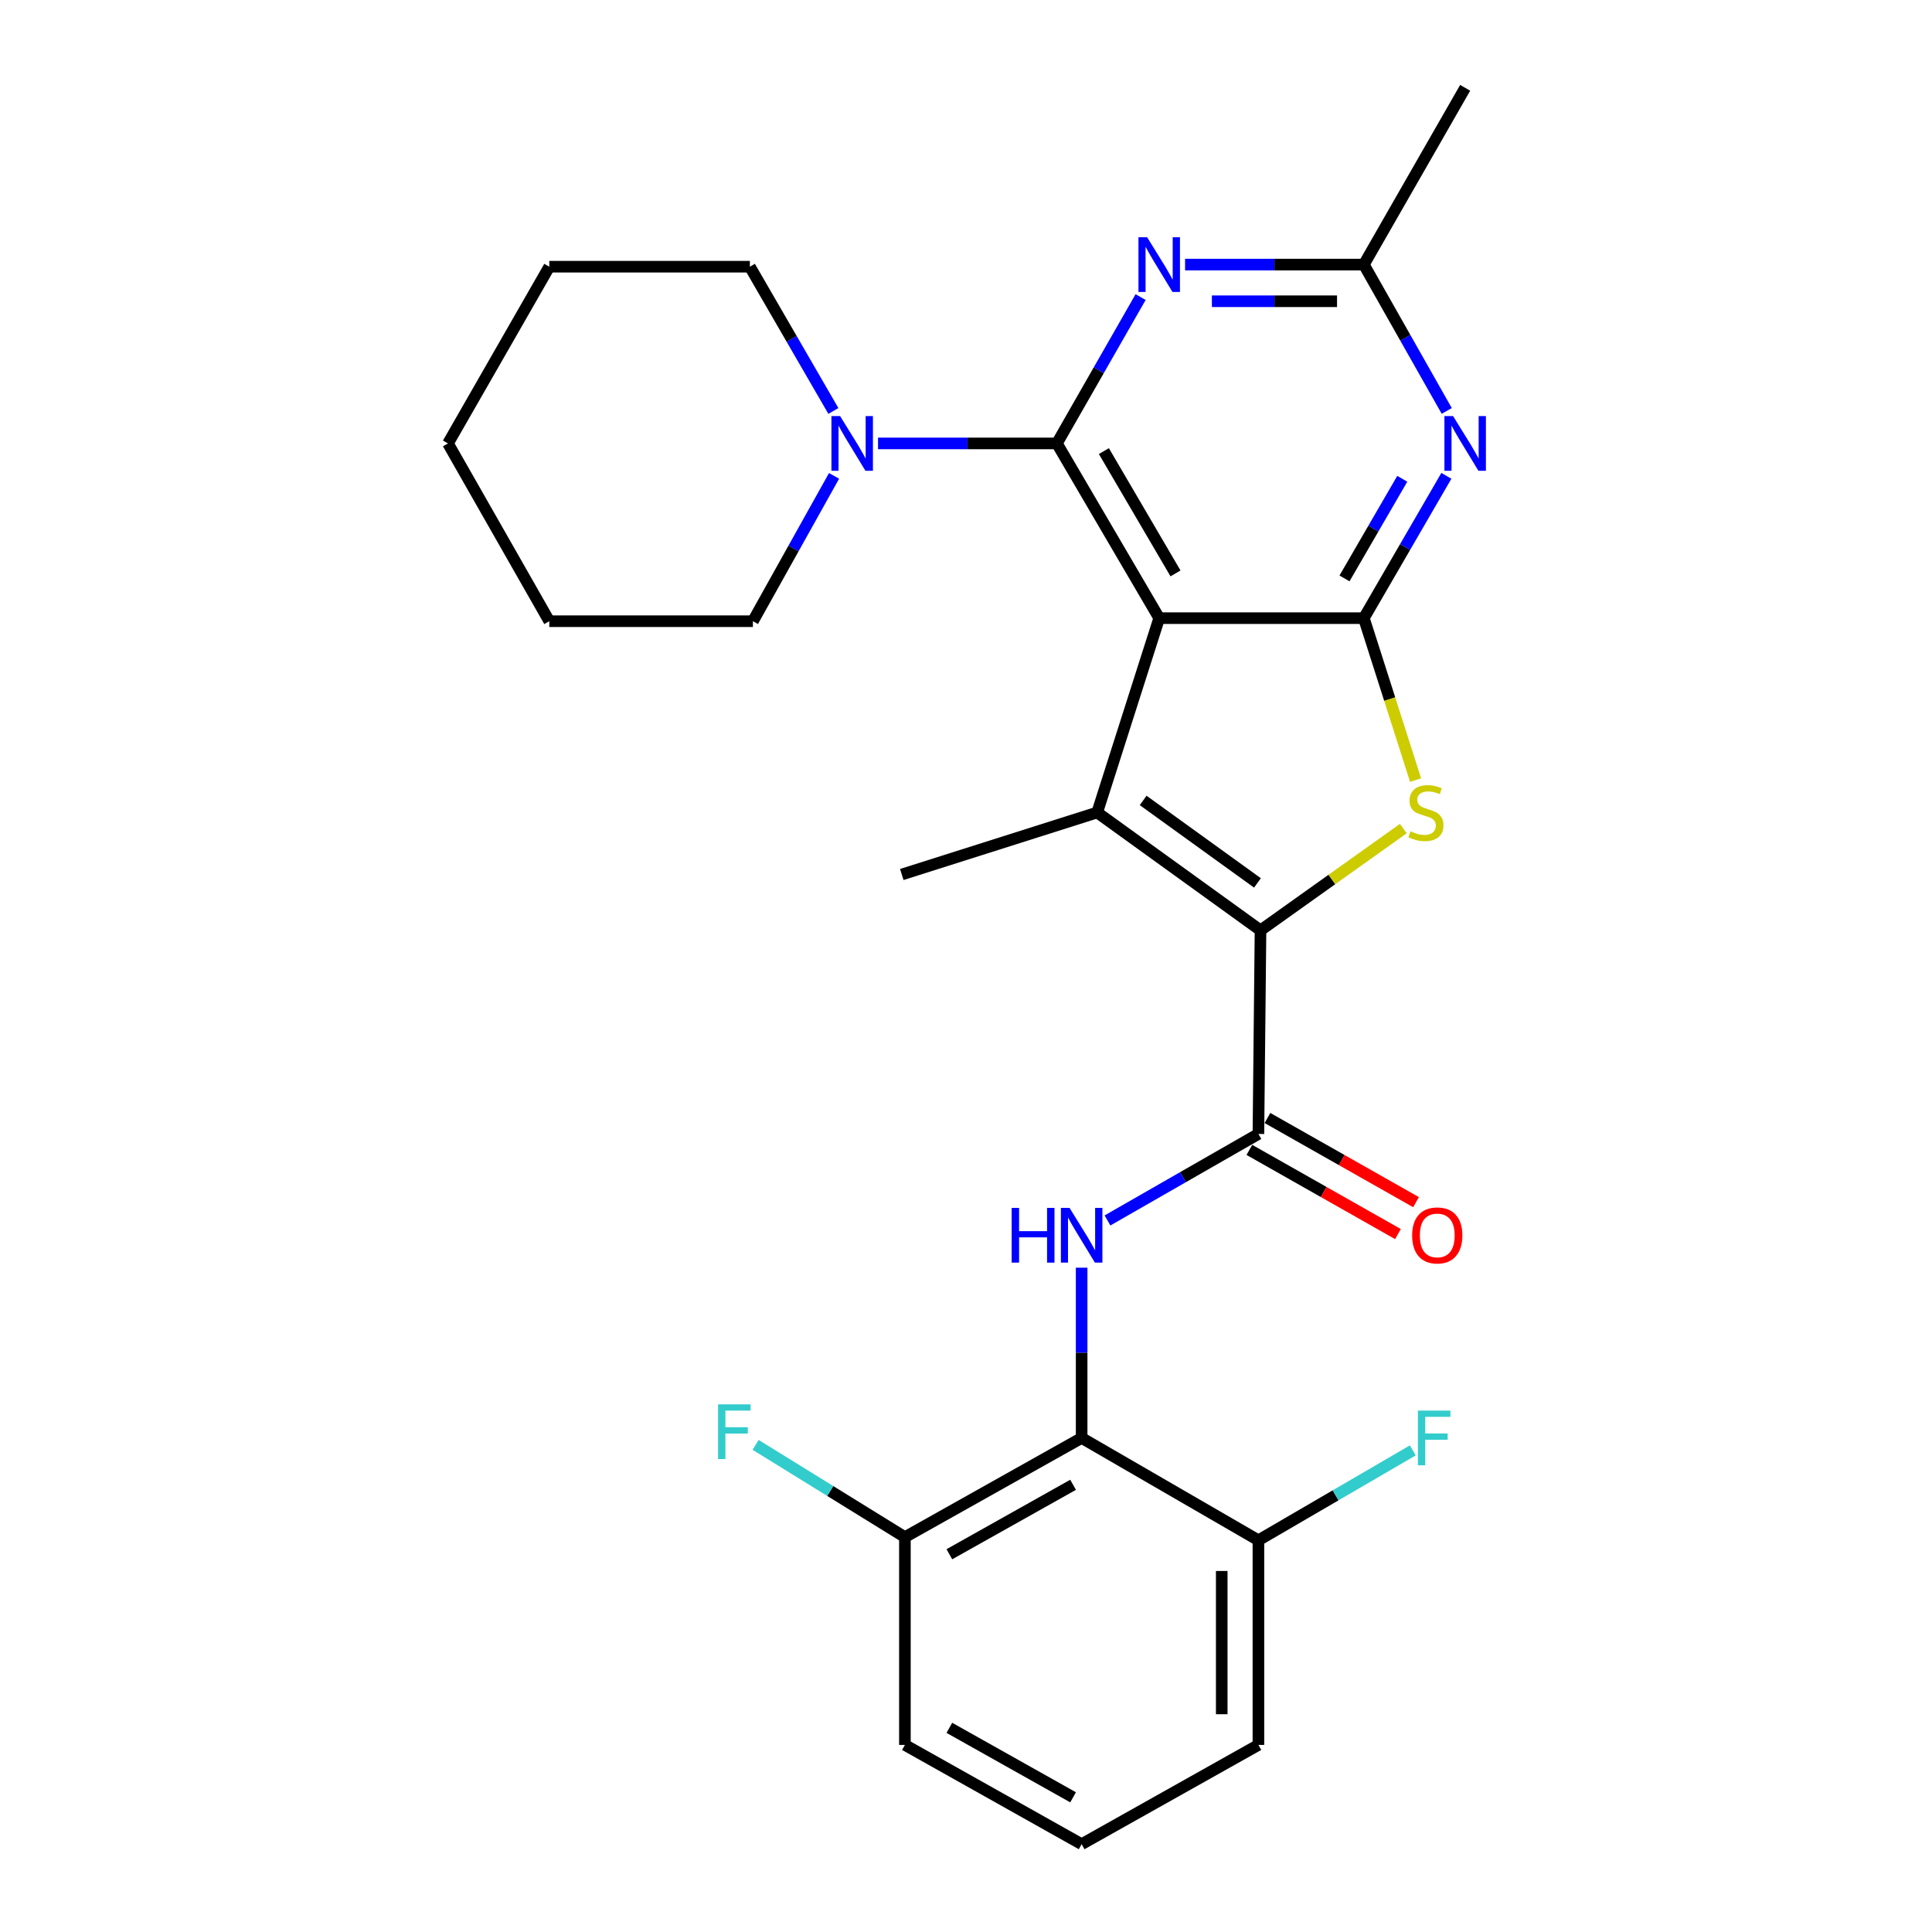 <?xml version='1.0' encoding='iso-8859-1'?>
<svg version='1.1' baseProfile='full'
              xmlns='http://www.w3.org/2000/svg'
                      xmlns:rdkit='http://www.rdkit.org/xml'
                      xmlns:xlink='http://www.w3.org/1999/xlink'
                  xml:space='preserve'
width='1000px' height='1000px' viewBox='0 0 1000 1000'>
<!-- END OF HEADER -->
<rect style='opacity:1.0;fill:#FFFFFF;stroke:none' width='1000' height='1000' x='0' y='0'> </rect>
<path class='bond-0' d='M 600.004,319.956 L 547.045,229.517' style='fill:none;fill-rule:evenodd;stroke:#000000;stroke-width:6px;stroke-linecap:butt;stroke-linejoin:miter;stroke-opacity:1' />
<path class='bond-0' d='M 608.441,296.798 L 571.369,233.491' style='fill:none;fill-rule:evenodd;stroke:#000000;stroke-width:6px;stroke-linecap:butt;stroke-linejoin:miter;stroke-opacity:1' />
<path class='bond-2' d='M 600.004,319.956 L 705.924,319.956' style='fill:none;fill-rule:evenodd;stroke:#000000;stroke-width:6px;stroke-linecap:butt;stroke-linejoin:miter;stroke-opacity:1' />
<path class='bond-3' d='M 600.004,319.956 L 567.904,420.539' style='fill:none;fill-rule:evenodd;stroke:#000000;stroke-width:6px;stroke-linecap:butt;stroke-linejoin:miter;stroke-opacity:1' />
<path class='bond-6' d='M 547.045,229.517 L 568.711,191.645' style='fill:none;fill-rule:evenodd;stroke:#000000;stroke-width:6px;stroke-linecap:butt;stroke-linejoin:miter;stroke-opacity:1' />
<path class='bond-6' d='M 568.711,191.645 L 590.378,153.774' style='fill:none;fill-rule:evenodd;stroke:#0000FF;stroke-width:6px;stroke-linecap:butt;stroke-linejoin:miter;stroke-opacity:1' />
<path class='bond-10' d='M 547.045,229.517 L 500.758,229.517' style='fill:none;fill-rule:evenodd;stroke:#000000;stroke-width:6px;stroke-linecap:butt;stroke-linejoin:miter;stroke-opacity:1' />
<path class='bond-10' d='M 500.758,229.517 L 454.472,229.517' style='fill:none;fill-rule:evenodd;stroke:#0000FF;stroke-width:6px;stroke-linecap:butt;stroke-linejoin:miter;stroke-opacity:1' />
<path class='bond-1' d='M 652.437,481.545 L 567.904,420.539' style='fill:none;fill-rule:evenodd;stroke:#000000;stroke-width:6px;stroke-linecap:butt;stroke-linejoin:miter;stroke-opacity:1' />
<path class='bond-1' d='M 650.865,457.002 L 591.692,414.298' style='fill:none;fill-rule:evenodd;stroke:#000000;stroke-width:6px;stroke-linecap:butt;stroke-linejoin:miter;stroke-opacity:1' />
<path class='bond-5' d='M 652.437,481.545 L 651.351,586.927' style='fill:none;fill-rule:evenodd;stroke:#000000;stroke-width:6px;stroke-linecap:butt;stroke-linejoin:miter;stroke-opacity:1' />
<path class='bond-27' d='M 652.437,481.545 L 689.392,455.213' style='fill:none;fill-rule:evenodd;stroke:#000000;stroke-width:6px;stroke-linecap:butt;stroke-linejoin:miter;stroke-opacity:1' />
<path class='bond-27' d='M 689.392,455.213 L 726.348,428.882' style='fill:none;fill-rule:evenodd;stroke:#CCCC00;stroke-width:6px;stroke-linecap:butt;stroke-linejoin:miter;stroke-opacity:1' />
<path class='bond-4' d='M 705.924,319.956 L 719.313,361.867' style='fill:none;fill-rule:evenodd;stroke:#000000;stroke-width:6px;stroke-linecap:butt;stroke-linejoin:miter;stroke-opacity:1' />
<path class='bond-4' d='M 719.313,361.867 L 732.702,403.779' style='fill:none;fill-rule:evenodd;stroke:#CCCC00;stroke-width:6px;stroke-linecap:butt;stroke-linejoin:miter;stroke-opacity:1' />
<path class='bond-7' d='M 705.924,319.956 L 727.282,283.123' style='fill:none;fill-rule:evenodd;stroke:#000000;stroke-width:6px;stroke-linecap:butt;stroke-linejoin:miter;stroke-opacity:1' />
<path class='bond-7' d='M 727.282,283.123 L 748.641,246.29' style='fill:none;fill-rule:evenodd;stroke:#0000FF;stroke-width:6px;stroke-linecap:butt;stroke-linejoin:miter;stroke-opacity:1' />
<path class='bond-7' d='M 695.911,299.384 L 710.861,273.601' style='fill:none;fill-rule:evenodd;stroke:#000000;stroke-width:6px;stroke-linecap:butt;stroke-linejoin:miter;stroke-opacity:1' />
<path class='bond-7' d='M 710.861,273.601 L 725.812,247.818' style='fill:none;fill-rule:evenodd;stroke:#0000FF;stroke-width:6px;stroke-linecap:butt;stroke-linejoin:miter;stroke-opacity:1' />
<path class='bond-15' d='M 567.904,420.539 L 466.761,452.64' style='fill:none;fill-rule:evenodd;stroke:#000000;stroke-width:6px;stroke-linecap:butt;stroke-linejoin:miter;stroke-opacity:1' />
<path class='bond-8' d='M 651.351,586.927 L 612.292,609.315' style='fill:none;fill-rule:evenodd;stroke:#000000;stroke-width:6px;stroke-linecap:butt;stroke-linejoin:miter;stroke-opacity:1' />
<path class='bond-8' d='M 612.292,609.315 L 573.234,631.703' style='fill:none;fill-rule:evenodd;stroke:#0000FF;stroke-width:6px;stroke-linecap:butt;stroke-linejoin:miter;stroke-opacity:1' />
<path class='bond-14' d='M 646.672,595.185 L 685.127,616.971' style='fill:none;fill-rule:evenodd;stroke:#000000;stroke-width:6px;stroke-linecap:butt;stroke-linejoin:miter;stroke-opacity:1' />
<path class='bond-14' d='M 685.127,616.971 L 723.582,638.756' style='fill:none;fill-rule:evenodd;stroke:#FF0000;stroke-width:6px;stroke-linecap:butt;stroke-linejoin:miter;stroke-opacity:1' />
<path class='bond-14' d='M 656.029,578.669 L 694.484,600.455' style='fill:none;fill-rule:evenodd;stroke:#000000;stroke-width:6px;stroke-linecap:butt;stroke-linejoin:miter;stroke-opacity:1' />
<path class='bond-14' d='M 694.484,600.455 L 732.938,622.241' style='fill:none;fill-rule:evenodd;stroke:#FF0000;stroke-width:6px;stroke-linecap:butt;stroke-linejoin:miter;stroke-opacity:1' />
<path class='bond-28' d='M 613.392,136.948 L 659.658,136.948' style='fill:none;fill-rule:evenodd;stroke:#0000FF;stroke-width:6px;stroke-linecap:butt;stroke-linejoin:miter;stroke-opacity:1' />
<path class='bond-28' d='M 659.658,136.948 L 705.924,136.948' style='fill:none;fill-rule:evenodd;stroke:#000000;stroke-width:6px;stroke-linecap:butt;stroke-linejoin:miter;stroke-opacity:1' />
<path class='bond-28' d='M 627.272,155.93 L 659.658,155.93' style='fill:none;fill-rule:evenodd;stroke:#0000FF;stroke-width:6px;stroke-linecap:butt;stroke-linejoin:miter;stroke-opacity:1' />
<path class='bond-28' d='M 659.658,155.93 L 692.044,155.93' style='fill:none;fill-rule:evenodd;stroke:#000000;stroke-width:6px;stroke-linecap:butt;stroke-linejoin:miter;stroke-opacity:1' />
<path class='bond-11' d='M 748.838,212.697 L 727.381,174.822' style='fill:none;fill-rule:evenodd;stroke:#0000FF;stroke-width:6px;stroke-linecap:butt;stroke-linejoin:miter;stroke-opacity:1' />
<path class='bond-11' d='M 727.381,174.822 L 705.924,136.948' style='fill:none;fill-rule:evenodd;stroke:#000000;stroke-width:6px;stroke-linecap:butt;stroke-linejoin:miter;stroke-opacity:1' />
<path class='bond-9' d='M 559.857,656.153 L 559.857,700.215' style='fill:none;fill-rule:evenodd;stroke:#0000FF;stroke-width:6px;stroke-linecap:butt;stroke-linejoin:miter;stroke-opacity:1' />
<path class='bond-9' d='M 559.857,700.215 L 559.857,744.277' style='fill:none;fill-rule:evenodd;stroke:#000000;stroke-width:6px;stroke-linecap:butt;stroke-linejoin:miter;stroke-opacity:1' />
<path class='bond-12' d='M 559.857,744.277 L 468.375,795.624' style='fill:none;fill-rule:evenodd;stroke:#000000;stroke-width:6px;stroke-linecap:butt;stroke-linejoin:miter;stroke-opacity:1' />
<path class='bond-12' d='M 555.426,768.532 L 491.388,804.475' style='fill:none;fill-rule:evenodd;stroke:#000000;stroke-width:6px;stroke-linecap:butt;stroke-linejoin:miter;stroke-opacity:1' />
<path class='bond-13' d='M 559.857,744.277 L 651.351,797.248' style='fill:none;fill-rule:evenodd;stroke:#000000;stroke-width:6px;stroke-linecap:butt;stroke-linejoin:miter;stroke-opacity:1' />
<path class='bond-18' d='M 431.357,212.715 L 409.745,175.38' style='fill:none;fill-rule:evenodd;stroke:#0000FF;stroke-width:6px;stroke-linecap:butt;stroke-linejoin:miter;stroke-opacity:1' />
<path class='bond-18' d='M 409.745,175.38 L 388.133,138.045' style='fill:none;fill-rule:evenodd;stroke:#000000;stroke-width:6px;stroke-linecap:butt;stroke-linejoin:miter;stroke-opacity:1' />
<path class='bond-19' d='M 431.706,246.312 L 410.705,283.925' style='fill:none;fill-rule:evenodd;stroke:#0000FF;stroke-width:6px;stroke-linecap:butt;stroke-linejoin:miter;stroke-opacity:1' />
<path class='bond-19' d='M 410.705,283.925 L 389.705,321.537' style='fill:none;fill-rule:evenodd;stroke:#000000;stroke-width:6px;stroke-linecap:butt;stroke-linejoin:miter;stroke-opacity:1' />
<path class='bond-20' d='M 705.924,136.948 L 758.367,45.455' style='fill:none;fill-rule:evenodd;stroke:#000000;stroke-width:6px;stroke-linecap:butt;stroke-linejoin:miter;stroke-opacity:1' />
<path class='bond-16' d='M 468.375,795.624 L 429.738,771.741' style='fill:none;fill-rule:evenodd;stroke:#000000;stroke-width:6px;stroke-linecap:butt;stroke-linejoin:miter;stroke-opacity:1' />
<path class='bond-16' d='M 429.738,771.741 L 391.102,747.859' style='fill:none;fill-rule:evenodd;stroke:#33CCCC;stroke-width:6px;stroke-linecap:butt;stroke-linejoin:miter;stroke-opacity:1' />
<path class='bond-23' d='M 468.375,795.624 L 468.375,903.167' style='fill:none;fill-rule:evenodd;stroke:#000000;stroke-width:6px;stroke-linecap:butt;stroke-linejoin:miter;stroke-opacity:1' />
<path class='bond-17' d='M 651.351,797.248 L 691.308,773.98' style='fill:none;fill-rule:evenodd;stroke:#000000;stroke-width:6px;stroke-linecap:butt;stroke-linejoin:miter;stroke-opacity:1' />
<path class='bond-17' d='M 691.308,773.98 L 731.265,750.713' style='fill:none;fill-rule:evenodd;stroke:#33CCCC;stroke-width:6px;stroke-linecap:butt;stroke-linejoin:miter;stroke-opacity:1' />
<path class='bond-22' d='M 651.351,797.248 L 651.351,903.167' style='fill:none;fill-rule:evenodd;stroke:#000000;stroke-width:6px;stroke-linecap:butt;stroke-linejoin:miter;stroke-opacity:1' />
<path class='bond-22' d='M 632.369,813.136 L 632.369,887.28' style='fill:none;fill-rule:evenodd;stroke:#000000;stroke-width:6px;stroke-linecap:butt;stroke-linejoin:miter;stroke-opacity:1' />
<path class='bond-25' d='M 388.133,138.045 L 284.312,138.045' style='fill:none;fill-rule:evenodd;stroke:#000000;stroke-width:6px;stroke-linecap:butt;stroke-linejoin:miter;stroke-opacity:1' />
<path class='bond-24' d='M 389.705,321.537 L 284.312,321.537' style='fill:none;fill-rule:evenodd;stroke:#000000;stroke-width:6px;stroke-linecap:butt;stroke-linejoin:miter;stroke-opacity:1' />
<path class='bond-21' d='M 559.857,954.545 L 651.351,903.167' style='fill:none;fill-rule:evenodd;stroke:#000000;stroke-width:6px;stroke-linecap:butt;stroke-linejoin:miter;stroke-opacity:1' />
<path class='bond-30' d='M 559.857,954.545 L 468.375,903.167' style='fill:none;fill-rule:evenodd;stroke:#000000;stroke-width:6px;stroke-linecap:butt;stroke-linejoin:miter;stroke-opacity:1' />
<path class='bond-30' d='M 555.43,930.288 L 491.392,894.324' style='fill:none;fill-rule:evenodd;stroke:#000000;stroke-width:6px;stroke-linecap:butt;stroke-linejoin:miter;stroke-opacity:1' />
<path class='bond-26' d='M 284.312,321.537 L 231.869,229.517' style='fill:none;fill-rule:evenodd;stroke:#000000;stroke-width:6px;stroke-linecap:butt;stroke-linejoin:miter;stroke-opacity:1' />
<path class='bond-29' d='M 284.312,138.045 L 231.869,229.517' style='fill:none;fill-rule:evenodd;stroke:#000000;stroke-width:6px;stroke-linecap:butt;stroke-linejoin:miter;stroke-opacity:1' />
<path  class='atom-5' d='M 730.056 430.259
Q 730.376 430.379, 731.696 430.939
Q 733.016 431.499, 734.456 431.859
Q 735.936 432.179, 737.376 432.179
Q 740.056 432.179, 741.616 430.899
Q 743.176 429.579, 743.176 427.299
Q 743.176 425.739, 742.376 424.779
Q 741.616 423.819, 740.416 423.299
Q 739.216 422.779, 737.216 422.179
Q 734.696 421.419, 733.176 420.699
Q 731.696 419.979, 730.616 418.459
Q 729.576 416.939, 729.576 414.379
Q 729.576 410.819, 731.976 408.619
Q 734.416 406.419, 739.216 406.419
Q 742.496 406.419, 746.216 407.979
L 745.296 411.059
Q 741.896 409.659, 739.336 409.659
Q 736.576 409.659, 735.056 410.819
Q 733.536 411.939, 733.576 413.899
Q 733.576 415.419, 734.336 416.339
Q 735.136 417.259, 736.256 417.779
Q 737.416 418.299, 739.336 418.899
Q 741.896 419.699, 743.416 420.499
Q 744.936 421.299, 746.016 422.939
Q 747.136 424.539, 747.136 427.299
Q 747.136 431.219, 744.496 433.339
Q 741.896 435.419, 737.536 435.419
Q 735.016 435.419, 733.096 434.859
Q 731.216 434.339, 728.976 433.419
L 730.056 430.259
' fill='#CCCC00'/>
<path  class='atom-7' d='M 593.744 122.788
L 603.024 137.788
Q 603.944 139.268, 605.424 141.948
Q 606.904 144.628, 606.984 144.788
L 606.984 122.788
L 610.744 122.788
L 610.744 151.108
L 606.864 151.108
L 596.904 134.708
Q 595.744 132.788, 594.504 130.588
Q 593.304 128.388, 592.944 127.708
L 592.944 151.108
L 589.264 151.108
L 589.264 122.788
L 593.744 122.788
' fill='#0000FF'/>
<path  class='atom-8' d='M 752.107 215.357
L 761.387 230.357
Q 762.307 231.837, 763.787 234.517
Q 765.267 237.197, 765.347 237.357
L 765.347 215.357
L 769.107 215.357
L 769.107 243.677
L 765.227 243.677
L 755.267 227.277
Q 754.107 225.357, 752.867 223.157
Q 751.667 220.957, 751.307 220.277
L 751.307 243.677
L 747.627 243.677
L 747.627 215.357
L 752.107 215.357
' fill='#0000FF'/>
<path  class='atom-9' d='M 523.637 625.21
L 527.477 625.21
L 527.477 637.25
L 541.957 637.25
L 541.957 625.21
L 545.797 625.21
L 545.797 653.53
L 541.957 653.53
L 541.957 640.45
L 527.477 640.45
L 527.477 653.53
L 523.637 653.53
L 523.637 625.21
' fill='#0000FF'/>
<path  class='atom-9' d='M 553.597 625.21
L 562.877 640.21
Q 563.797 641.69, 565.277 644.37
Q 566.757 647.05, 566.837 647.21
L 566.837 625.21
L 570.597 625.21
L 570.597 653.53
L 566.717 653.53
L 556.757 637.13
Q 555.597 635.21, 554.357 633.01
Q 553.157 630.81, 552.797 630.13
L 552.797 653.53
L 549.117 653.53
L 549.117 625.21
L 553.597 625.21
' fill='#0000FF'/>
<path  class='atom-11' d='M 434.823 215.357
L 444.103 230.357
Q 445.023 231.837, 446.503 234.517
Q 447.983 237.197, 448.063 237.357
L 448.063 215.357
L 451.823 215.357
L 451.823 243.677
L 447.943 243.677
L 437.983 227.277
Q 436.823 225.357, 435.583 223.157
Q 434.383 220.957, 434.023 220.277
L 434.023 243.677
L 430.343 243.677
L 430.343 215.357
L 434.823 215.357
' fill='#0000FF'/>
<path  class='atom-15' d='M 730.92 639.45
Q 730.92 632.65, 734.28 628.85
Q 737.64 625.05, 743.92 625.05
Q 750.2 625.05, 753.56 628.85
Q 756.92 632.65, 756.92 639.45
Q 756.92 646.33, 753.52 650.25
Q 750.12 654.13, 743.92 654.13
Q 737.68 654.13, 734.28 650.25
Q 730.92 646.37, 730.92 639.45
M 743.92 650.93
Q 748.24 650.93, 750.56 648.05
Q 752.92 645.13, 752.92 639.45
Q 752.92 633.89, 750.56 631.09
Q 748.24 628.25, 743.92 628.25
Q 739.6 628.25, 737.24 631.05
Q 734.92 633.85, 734.92 639.45
Q 734.92 645.17, 737.24 648.05
Q 739.6 650.93, 743.92 650.93
' fill='#FF0000'/>
<path  class='atom-17' d='M 371.667 726.891
L 388.507 726.891
L 388.507 730.131
L 375.467 730.131
L 375.467 738.731
L 387.067 738.731
L 387.067 742.011
L 375.467 742.011
L 375.467 755.211
L 371.667 755.211
L 371.667 726.891
' fill='#33CCCC'/>
<path  class='atom-18' d='M 733.897 730.117
L 750.737 730.117
L 750.737 733.357
L 737.697 733.357
L 737.697 741.957
L 749.297 741.957
L 749.297 745.237
L 737.697 745.237
L 737.697 758.437
L 733.897 758.437
L 733.897 730.117
' fill='#33CCCC'/>
</svg>
